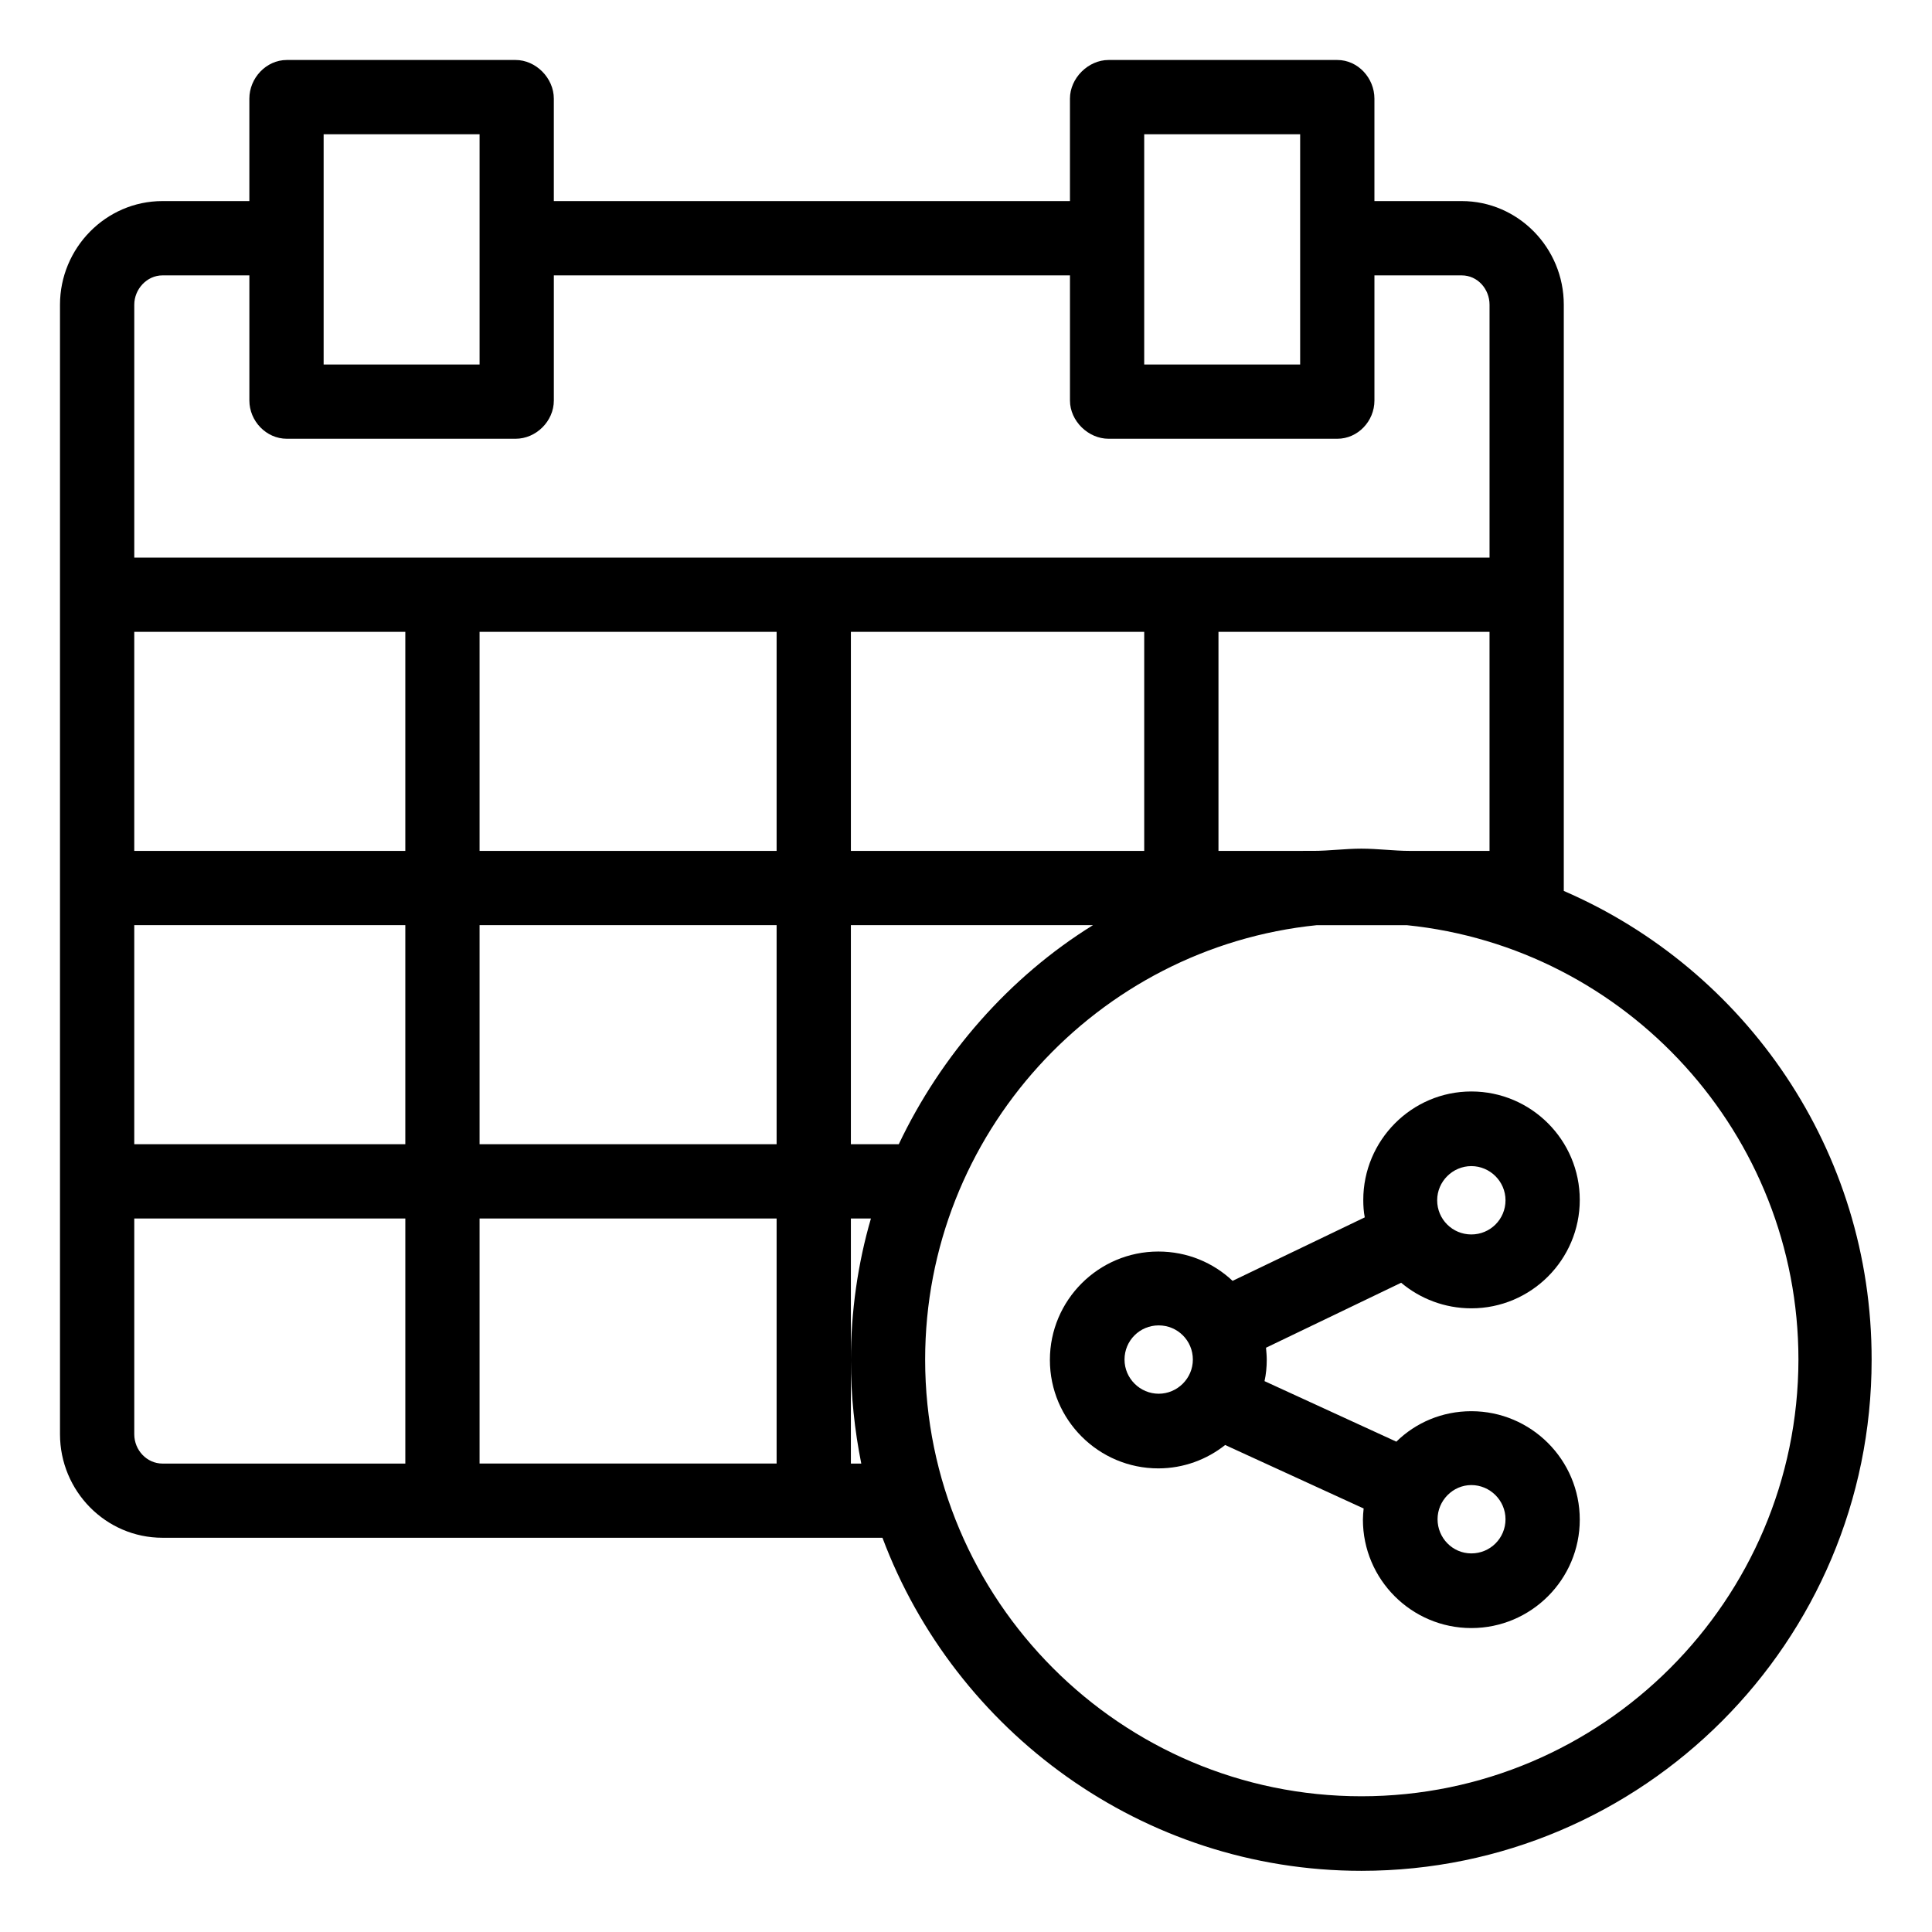 <?xml version="1.0" encoding="UTF-8"?>
<!-- Uploaded to: SVG Repo, www.svgrepo.com, Generator: SVG Repo Mixer Tools -->
<svg fill="#000000" width="800px" height="800px" version="1.1" viewBox="144 144 512 512" xmlns="http://www.w3.org/2000/svg">
 <g>
  <path d="m558.42 380.12v-155.38c0-15.055-12.102-27.453-27.059-27.453h-23.125v-27.156c0-5.41-4.328-10.234-9.84-10.234h-60.613c-5.41 0-10.234 4.82-10.234 10.234v27.156h-136.78v-27.156c0-5.41-4.723-10.234-10.137-10.234h-60.613c-5.508 0-9.938 4.82-9.938 10.234v27.156h-23.027c-15.055 0-27.156 12.496-27.156 27.453v299.33c0 15.055 12.102 27.453 27.16 27.453h190.8c19.188 51.168 68.781 88.266 126.94 88.266 74.586 0 135.2-60.715 135.2-135.4 0.094-55.496-33.359-103.41-81.578-124.28zm-53.629-11.219c-4.328 0-8.562 0.59-12.793 0.59l-25.09 0.004v-58.055h71.832v58.055h-21.156c-4.133 0-8.461-0.594-12.793-0.594zm-233.7 78.328v-58.055h78.719v58.055zm78.719 19.68v64.945h-78.719v-64.945zm97.418-155.47v58.055h-77.734v-58.055zm-97.418 58.059h-78.719v-58.055h78.719zm-98.398 0h-71.832v-58.055h71.832zm0 19.68v58.055h-71.832v-58.055zm118.08 0h64.156c-22.238 13.777-40.246 34.441-51.465 58.055h-12.691zm77.734-209.59h41.328v61.008h-41.328zm-217.46 0h41.328v61.008h-41.328zm-42.707 37.391h23.027v33.16c0 5.41 4.43 10.137 9.938 10.137h60.613c5.41 0 10.137-4.625 10.137-10.137v-33.16h136.78v33.16c0 5.41 4.82 10.137 10.234 10.137h60.613c5.41 0 9.84-4.625 9.84-10.137v-33.16h23.125c4.231 0 7.379 3.641 7.379 7.773v67.012h-359.16v-67.012c0-4.133 3.344-7.773 7.477-7.773zm-7.477 307.11v-57.172h71.832v64.945h-64.355c-4.133 0-7.477-3.543-7.477-7.773zm189.91 7.773v-64.945h5.312c-3.445 11.809-5.312 24.602-5.312 37.59 0 9.348 0.984 18.5 2.754 27.355zm135.3 88.168c-63.762 0-115.62-51.957-115.62-115.72 0-59.73 45.559-109.22 103.81-115.13h23.812c58.254 5.902 103.81 55.398 103.81 115.13-0.102 63.762-51.957 115.72-115.82 115.72z"/>
  <path d="m533.92 490.72c15.844 0 28.734-12.891 28.734-28.734s-12.891-28.734-28.734-28.734c-15.844 0.004-28.637 12.992-28.637 28.738 0 1.574 0.098 3.148 0.395 4.625l-35.031 16.828c-5.117-4.82-12.004-7.773-19.68-7.773-15.844 0-28.734 12.891-28.734 28.734s12.891 28.734 28.734 28.734c6.691 0 12.891-2.363 17.711-6.199l36.703 16.828c-0.098 0.984-0.195 1.969-0.195 2.953 0 15.844 12.891 28.734 28.734 28.734s28.734-12.891 28.734-28.734-12.891-28.734-28.734-28.734c-7.773 0-14.762 3.051-19.875 8.07l-34.934-16.039c0.395-1.77 0.59-3.738 0.59-5.609 0-1.082-0.098-2.164-0.195-3.246l35.816-17.219c5.019 4.219 11.512 6.777 18.598 6.777zm0-37.688c4.922 0 9.055 4.035 9.055 9.055 0 5.019-4.035 9.055-9.055 9.055s-9.055-4.035-9.055-9.055c0-5.019 4.133-9.055 9.055-9.055zm-82.855 60.32c-4.922 0-9.055-4.035-9.055-9.055s4.035-9.055 9.055-9.055c5.019 0 9.055 4.035 9.055 9.055s-4.133 9.055-9.055 9.055zm82.855 24.207c4.922 0 9.055 4.035 9.055 9.055 0 5.019-4.035 9.055-9.055 9.055-5.019-0.004-8.953-4.137-8.953-9.059 0-4.918 4.031-9.051 8.953-9.051z"/>
 </g>
</svg>